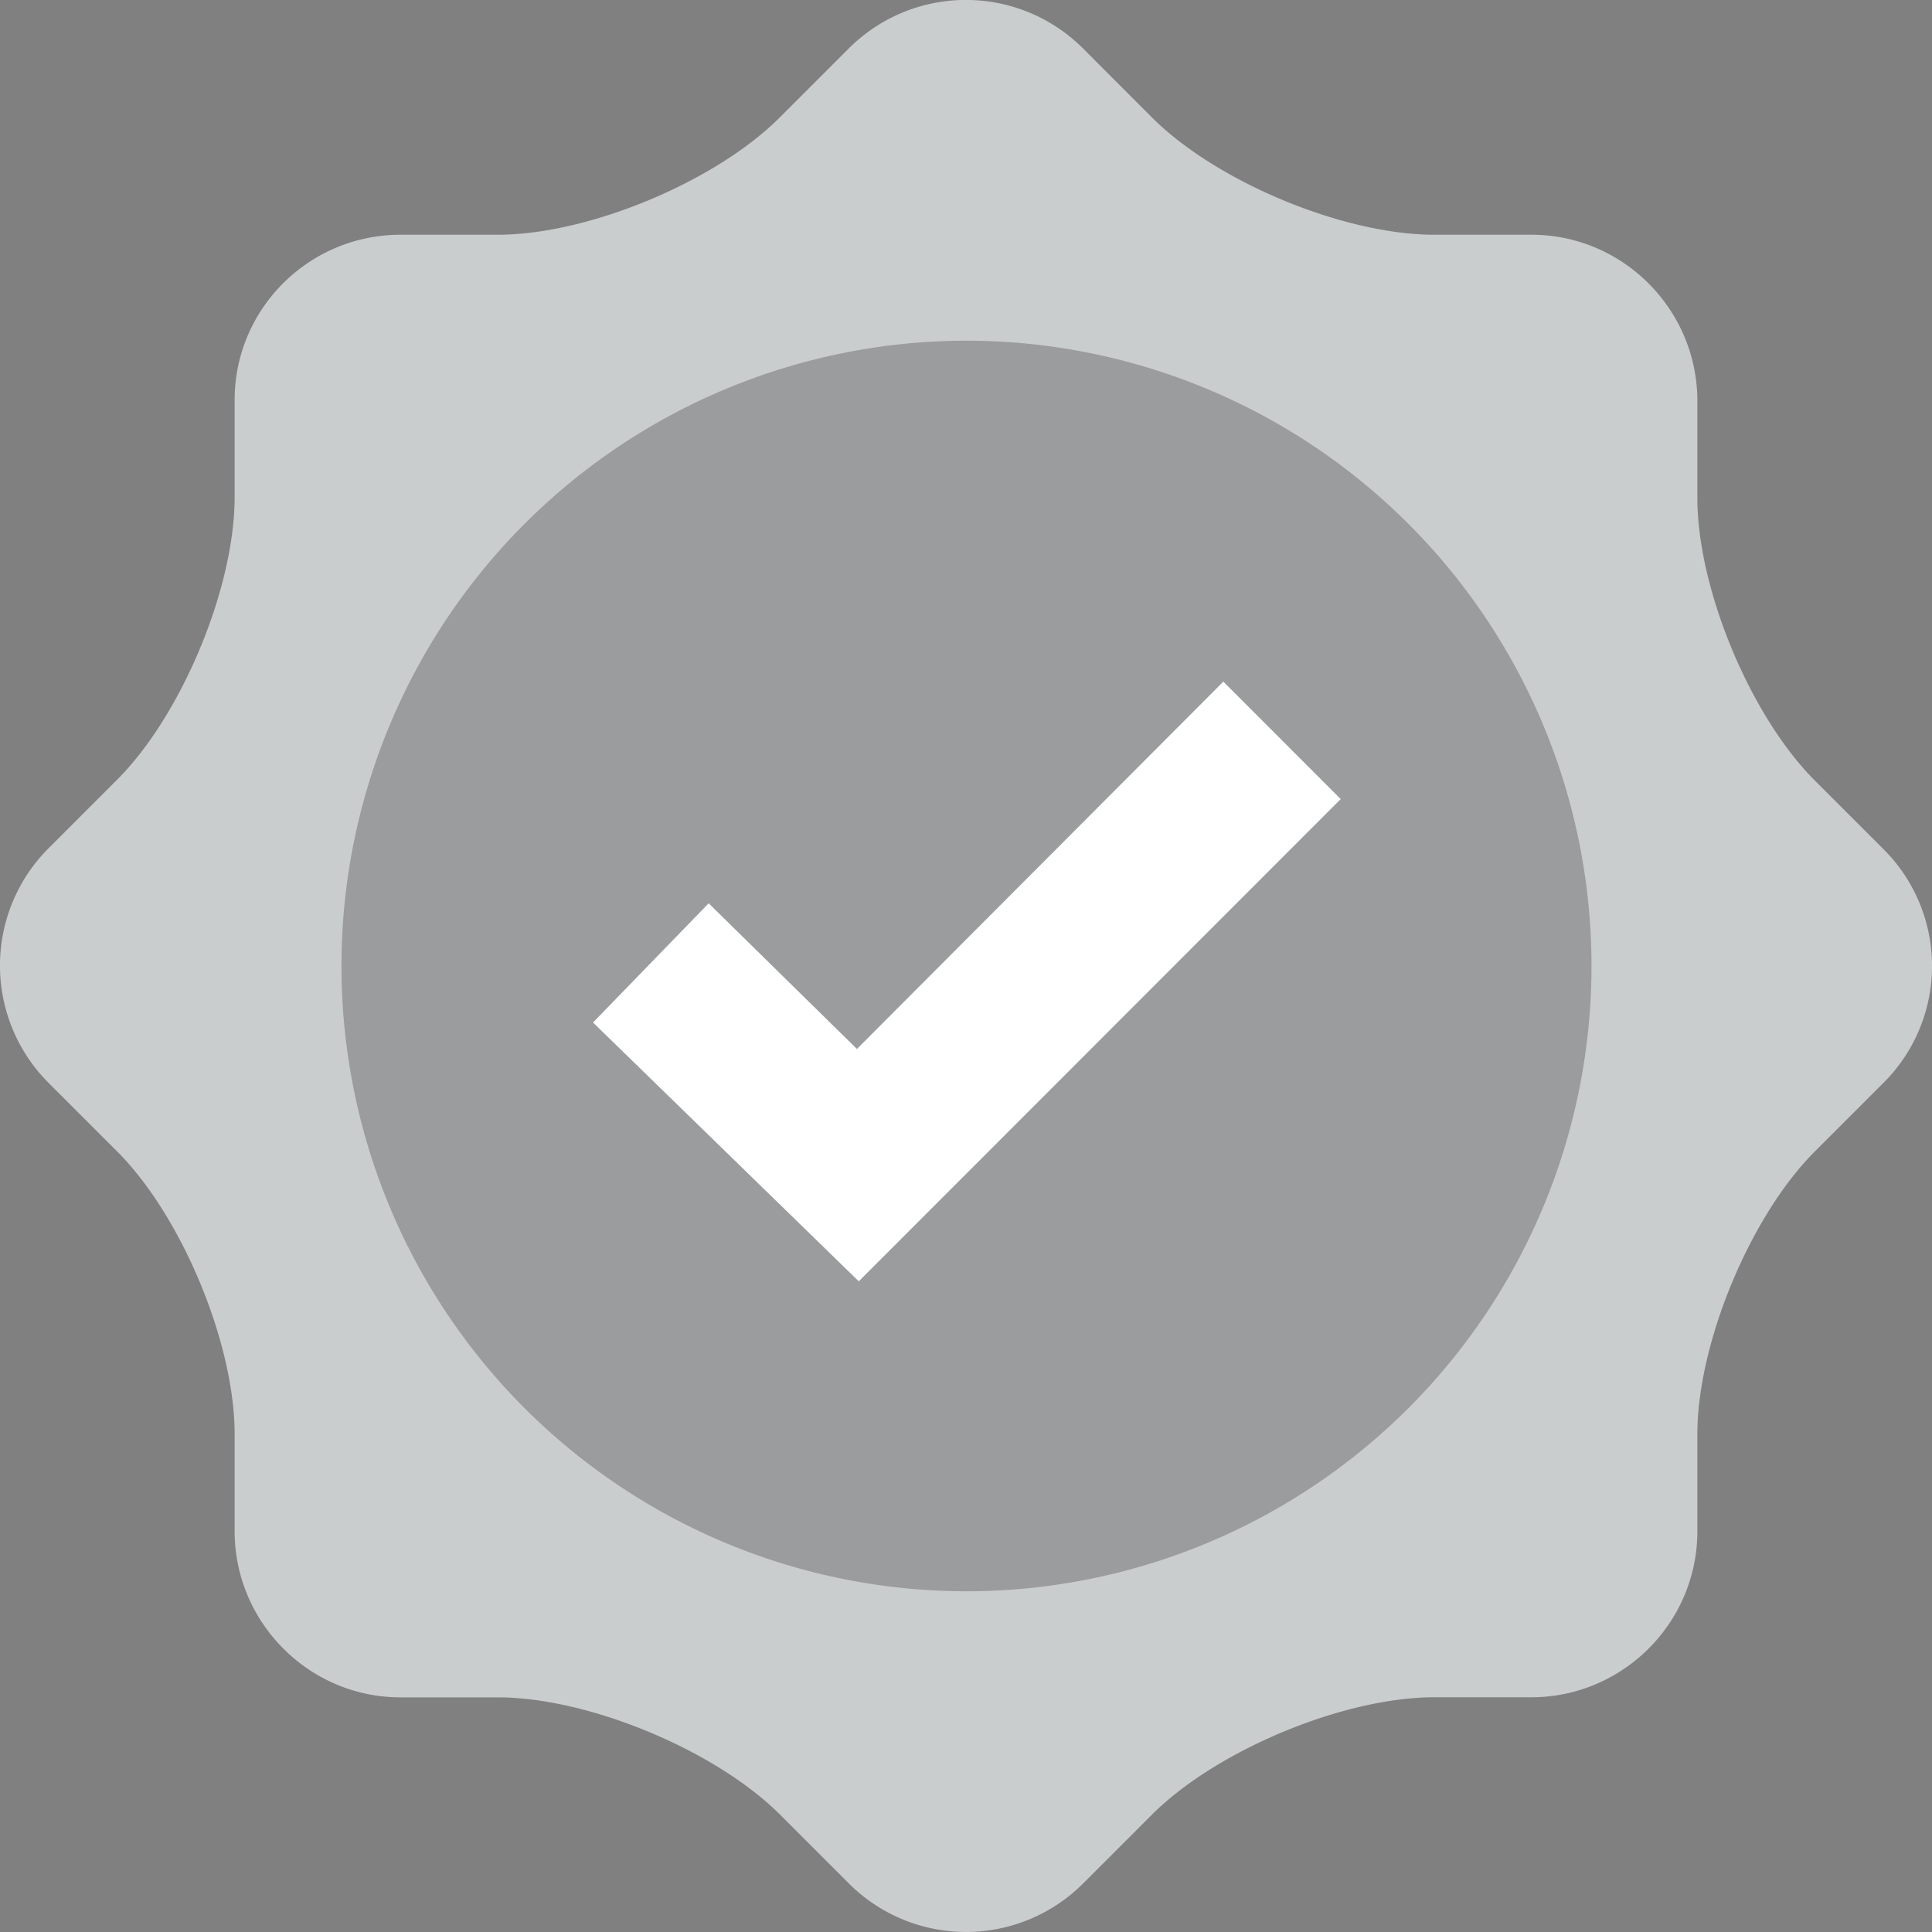 <svg xmlns="http://www.w3.org/2000/svg" width="20" height="20"><rect width="100%" height="100%" fill="#808080" stroke="none"/><g fill="none" fill-rule="evenodd"><path fill="#CACDCE" fill-rule="nonzero" d="M19.5 8.793l-.713-.713c-.667-.667-1.216-1.984-1.216-2.926V4.15c0-.942-.767-1.72-1.718-1.72h-1.005c-.941 0-2.257-.548-2.924-1.215L11.21.5a1.715 1.715 0 00-2.422 0l-.713.713C7.41 1.88 6.093 2.43 5.152 2.43H4.147c-.95 0-1.718.768-1.718 1.71v1.005c0 .942-.549 2.258-1.216 2.926L.5 8.784a1.717 1.717 0 000 2.423l.713.713c.667.667 1.216 1.984 1.216 2.926v1.005c0 .942.767 1.72 1.718 1.72h1.005c.941 0 2.257.548 2.924 1.215l.713.713a1.715 1.715 0 002.422 0l.713-.713c.667-.667 1.983-1.216 2.924-1.216h1.005c.942 0 1.718-.768 1.718-1.719v-1.005c0-.942.549-2.259 1.216-2.926l.713-.713a1.706 1.706 0 000-2.414z"/><path fill="#000" fill-opacity=".24" d="M10.005 16.473A6.472 6.472 0 013.535 10a6.472 6.472 0 016.47-6.473A6.472 6.472 0 0116.475 10a6.472 6.472 0 01-6.47 6.473z"/><path fill="#FFF" fill-rule="nonzero" d="M8.89 13.264l-2.751-2.679 1.197-1.234 1.535 1.508 3.793-3.803 1.215 1.216z"/></g></svg>